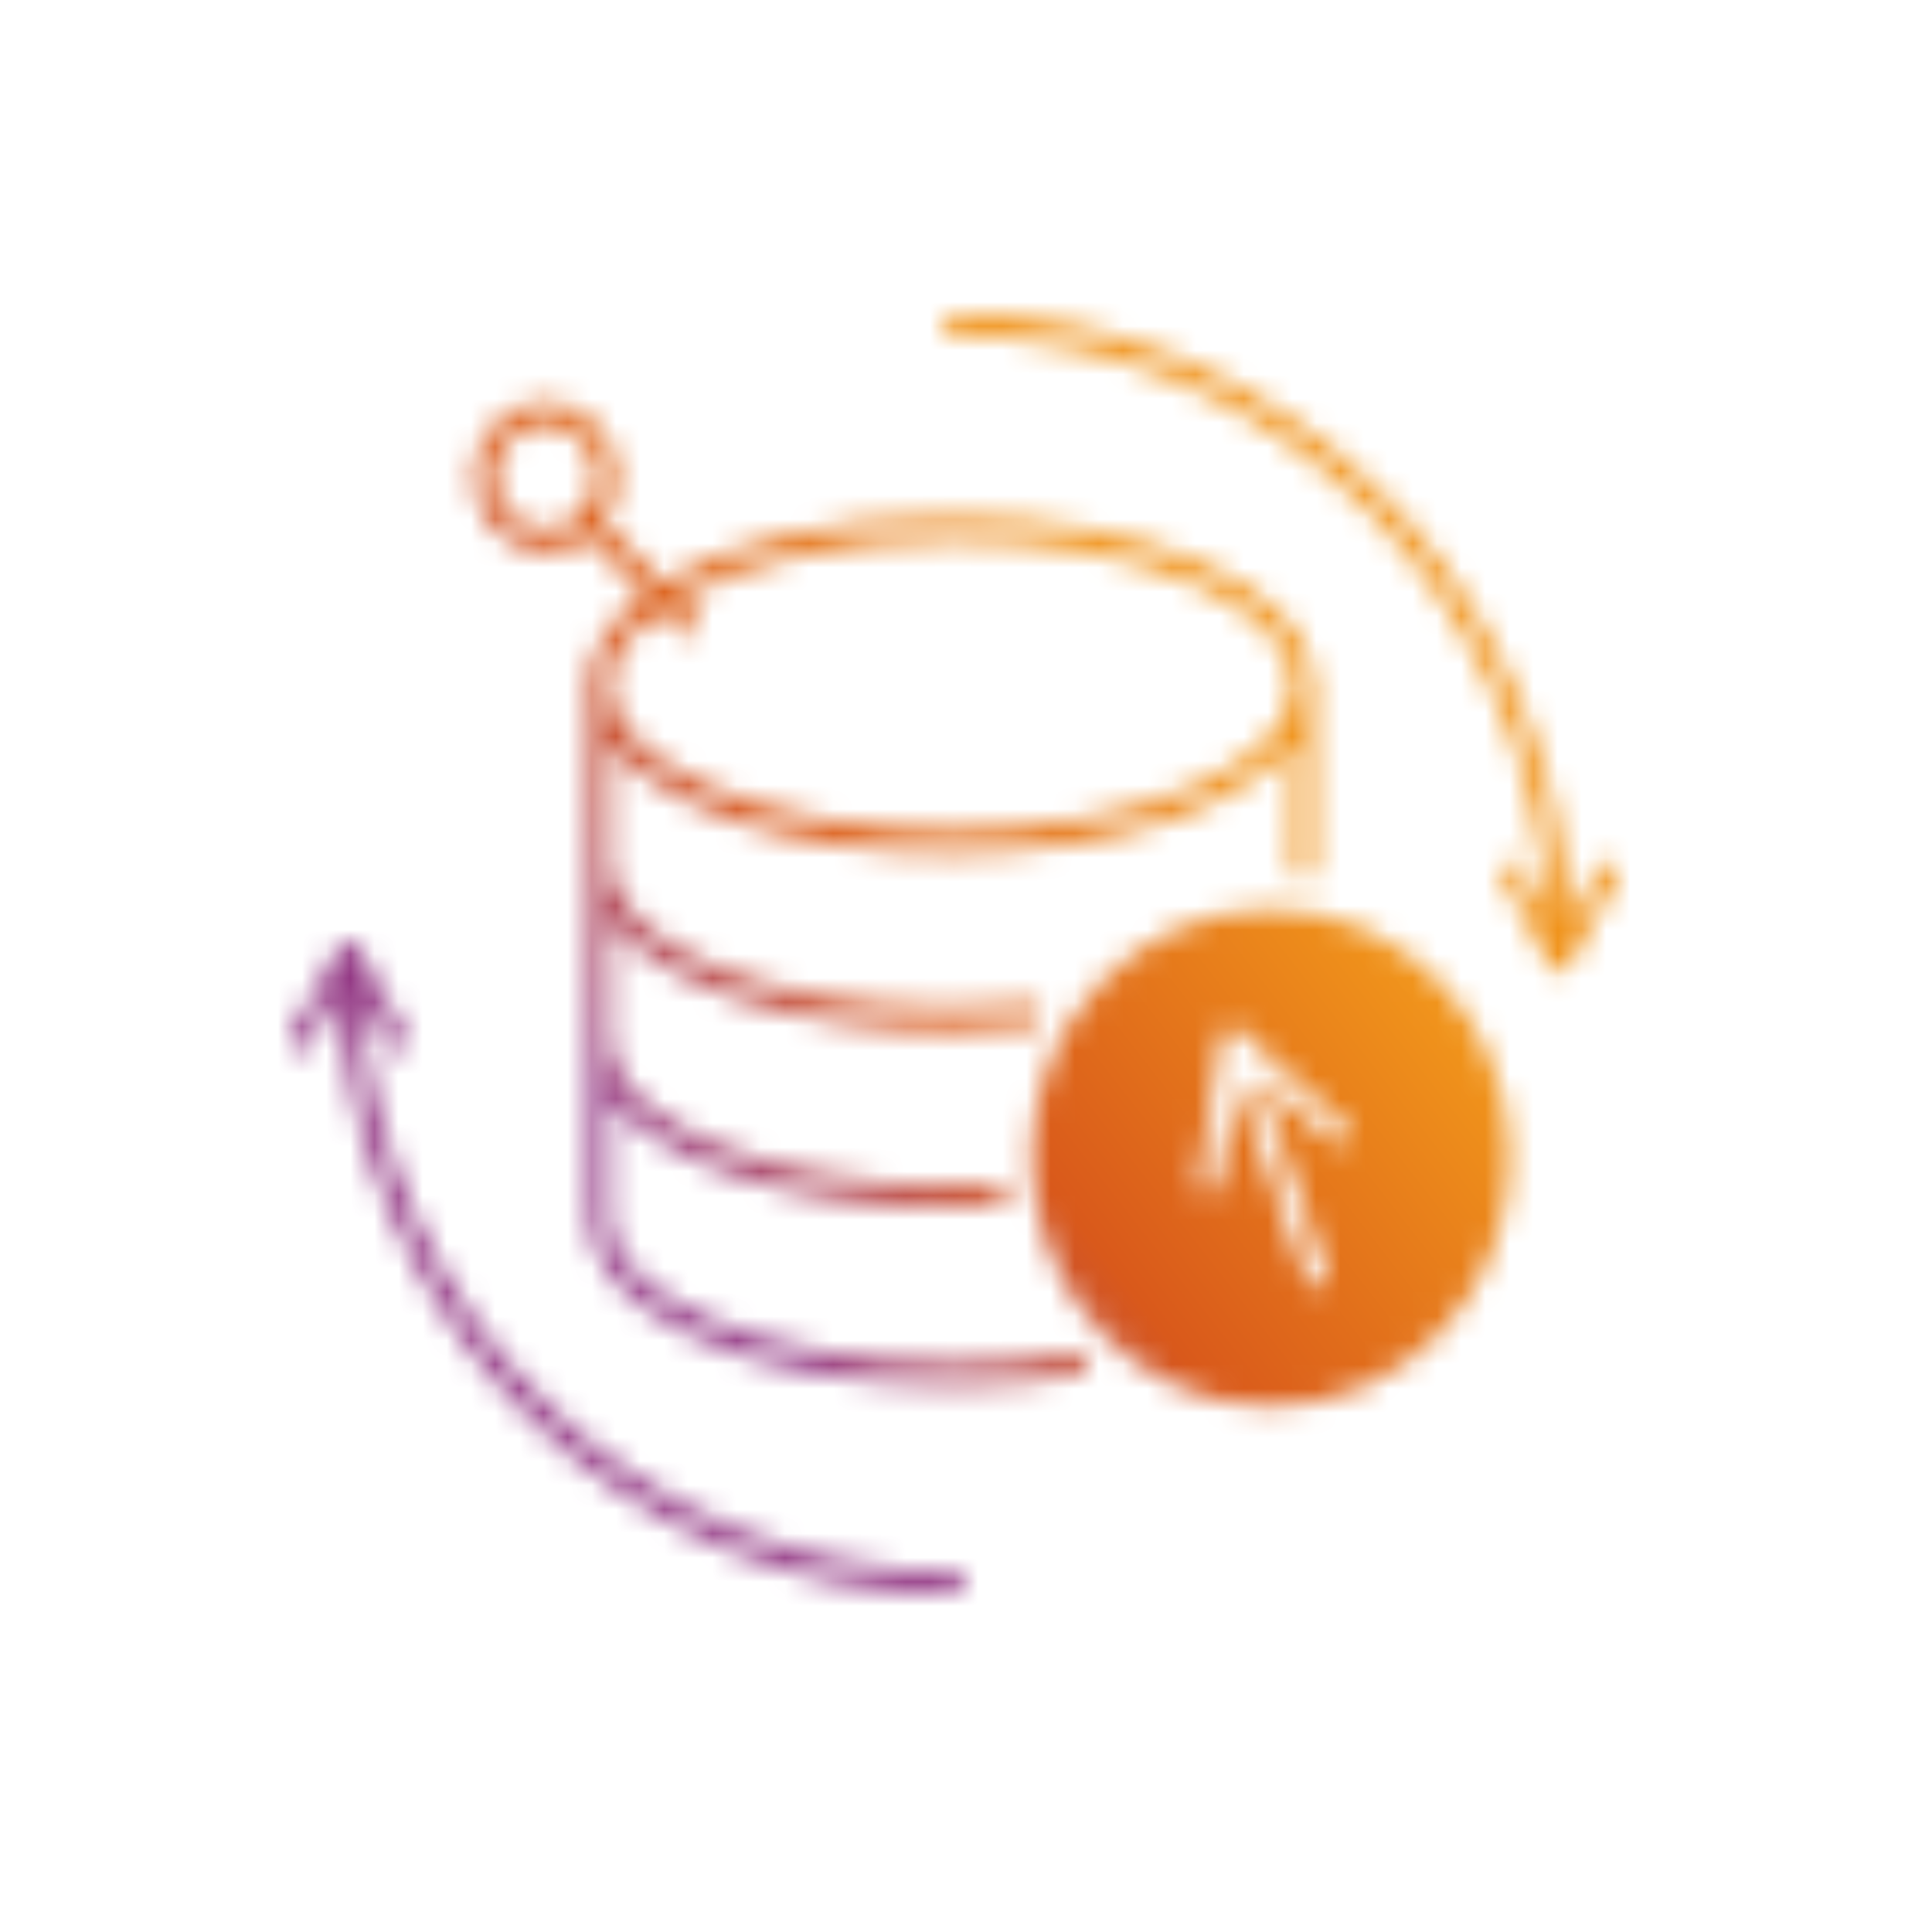 <svg width="80" height="80" viewBox="0 0 80 80" fill="none" xmlns="http://www.w3.org/2000/svg">
<mask id="mask0_14673_2797" style="mask-type:alpha" maskUnits="userSpaceOnUse" x="10" y="10" width="60" height="60">
<g clip-path="url(#clip0_14673_2797)">
<path d="M44.523 56.022C42.878 56.326 41.441 56.448 39.393 56.448C31.727 56.448 25.251 53.687 25.251 50.413V45.431C27.306 48.117 32.787 50.001 39.393 50.001C40.023 50.001 40.661 49.98 41.291 49.947C41.532 49.933 41.714 49.717 41.701 49.474C41.688 49.224 41.486 49.035 41.246 49.049C40.635 49.083 40.017 49.103 39.399 49.103C31.733 49.103 25.258 46.342 25.258 43.068V38.086C27.312 40.773 32.793 42.656 39.399 42.656C40.537 42.656 41.668 42.595 42.761 42.487C43.001 42.46 43.17 42.244 43.151 41.994C43.125 41.745 42.91 41.562 42.676 41.589C41.61 41.697 40.505 41.758 39.399 41.758C31.733 41.758 25.258 38.997 25.258 35.723V30.741C27.312 33.428 32.793 35.311 39.399 35.311C46.005 35.311 51.486 33.434 53.541 30.741V35.939C53.541 36.189 53.736 36.391 53.977 36.391C54.217 36.391 54.412 36.189 54.412 35.939V28.155C54.412 28.155 54.399 28.101 54.399 28.074C54.074 24.328 47.605 21.438 39.406 21.438C34.464 21.438 30.16 22.491 27.436 24.145L24.971 21.587C25.349 21.06 25.563 20.426 25.563 19.751C25.563 18.927 25.251 18.151 24.692 17.57C24.133 16.99 23.385 16.666 22.592 16.666C21.798 16.666 21.051 16.99 20.491 17.57C19.334 18.772 19.334 20.73 20.491 21.938C21.07 22.539 21.831 22.843 22.592 22.843C23.216 22.843 23.834 22.627 24.354 22.228L26.688 24.652C25.335 25.644 24.523 26.819 24.412 28.088C24.412 28.115 24.399 28.142 24.399 28.169V50.419C24.399 54.308 30.992 57.352 39.406 57.352C41.512 57.352 42.988 57.231 44.685 56.913C44.919 56.873 45.075 56.637 45.036 56.394C44.997 56.151 44.77 55.989 44.536 56.029L44.523 56.022ZM21.096 21.29C20.277 20.439 20.277 19.049 21.096 18.198C21.493 17.786 22.02 17.557 22.585 17.557C23.151 17.557 23.677 17.786 24.074 18.198C24.471 18.61 24.692 19.157 24.692 19.744C24.692 20.331 24.471 20.878 24.074 21.29C23.255 22.14 21.916 22.14 21.096 21.29ZM27.312 25.286L28.17 26.177C28.255 26.265 28.365 26.312 28.476 26.312C28.587 26.312 28.697 26.265 28.782 26.177C28.951 26.002 28.951 25.718 28.782 25.543L28.073 24.807C30.674 23.322 34.822 22.336 39.399 22.336C47.065 22.336 53.541 25.097 53.541 28.371C53.541 31.645 47.065 34.407 39.399 34.407C31.733 34.407 25.258 31.645 25.258 28.371C25.258 27.258 26.012 26.198 27.312 25.293V25.286Z" fill="#414042"/>
<path d="M39.503 65.095C26.46 65.095 15.765 54.531 14.913 41.211L16.018 43.284C16.096 43.432 16.246 43.52 16.402 43.52C16.473 43.52 16.545 43.5 16.61 43.466C16.818 43.345 16.896 43.075 16.779 42.852L14.822 39.179C14.744 39.038 14.601 38.95 14.445 38.95C14.289 38.95 14.146 39.038 14.068 39.179L12.059 42.845C11.942 43.061 12.013 43.338 12.221 43.459C12.429 43.581 12.696 43.507 12.813 43.291L14.029 41.063C14.809 54.949 25.934 66 39.503 66C39.744 66 39.939 65.797 39.939 65.548C39.939 65.298 39.744 65.095 39.503 65.095Z" fill="#414042"/>
<path d="M52.617 37.647C47.156 37.647 42.709 42.264 42.709 47.935C42.709 53.606 47.156 58.223 52.617 58.223C58.079 58.223 62.526 53.606 62.526 47.935C62.526 42.264 58.079 37.647 52.617 37.647ZM55.751 47.206C55.595 47.395 55.322 47.415 55.14 47.253L52.013 44.431L54.906 52.688C54.991 52.924 54.874 53.18 54.646 53.268C54.594 53.288 54.548 53.295 54.496 53.295C54.321 53.295 54.152 53.18 54.087 52.998L51.174 44.688L50.465 49.029C50.426 49.251 50.244 49.407 50.036 49.407C50.01 49.407 49.991 49.407 49.965 49.407C49.731 49.366 49.568 49.13 49.607 48.887L50.582 42.879C50.608 42.717 50.719 42.582 50.862 42.528C51.011 42.474 51.174 42.507 51.291 42.609L55.693 46.578C55.875 46.74 55.895 47.024 55.738 47.213L55.751 47.206Z" fill="#F05023"/>
<path d="M66.779 35.757C66.571 35.635 66.304 35.709 66.187 35.925L64.984 38.126C64.301 24.152 53.131 13 39.503 13C39.262 13 39.067 13.203 39.067 13.452C39.067 13.702 39.262 13.905 39.503 13.905C52.624 13.905 63.385 24.605 64.113 38.045L62.995 35.939C62.877 35.723 62.617 35.642 62.403 35.764C62.195 35.885 62.117 36.155 62.234 36.378L64.191 40.05C64.269 40.192 64.412 40.28 64.568 40.28C64.724 40.28 64.867 40.192 64.945 40.05L66.948 36.378C67.065 36.162 66.993 35.885 66.785 35.764L66.779 35.757Z" fill="#414042"/>
</g>
</mask>
<g mask="url(#mask0_14673_2797)">
<rect x="0.999" y="1" width="78" height="79" fill="url(#paint0_linear_14673_2797)"/>
</g>
<defs>
<linearGradient id="paint0_linear_14673_2797" x1="71.946" y1="33.663" x2="25.605" y2="69.765" gradientUnits="userSpaceOnUse">
<stop offset="0.255" stop-color="#F0931B"/>
<stop offset="0.544" stop-color="#D9591B"/>
<stop offset="0.759" stop-color="#933884"/>
</linearGradient>
<clipPath id="clip0_14673_2797">
<rect width="55" height="53" fill="white" transform="translate(12 13)"/>
</clipPath>
</defs>
</svg>
